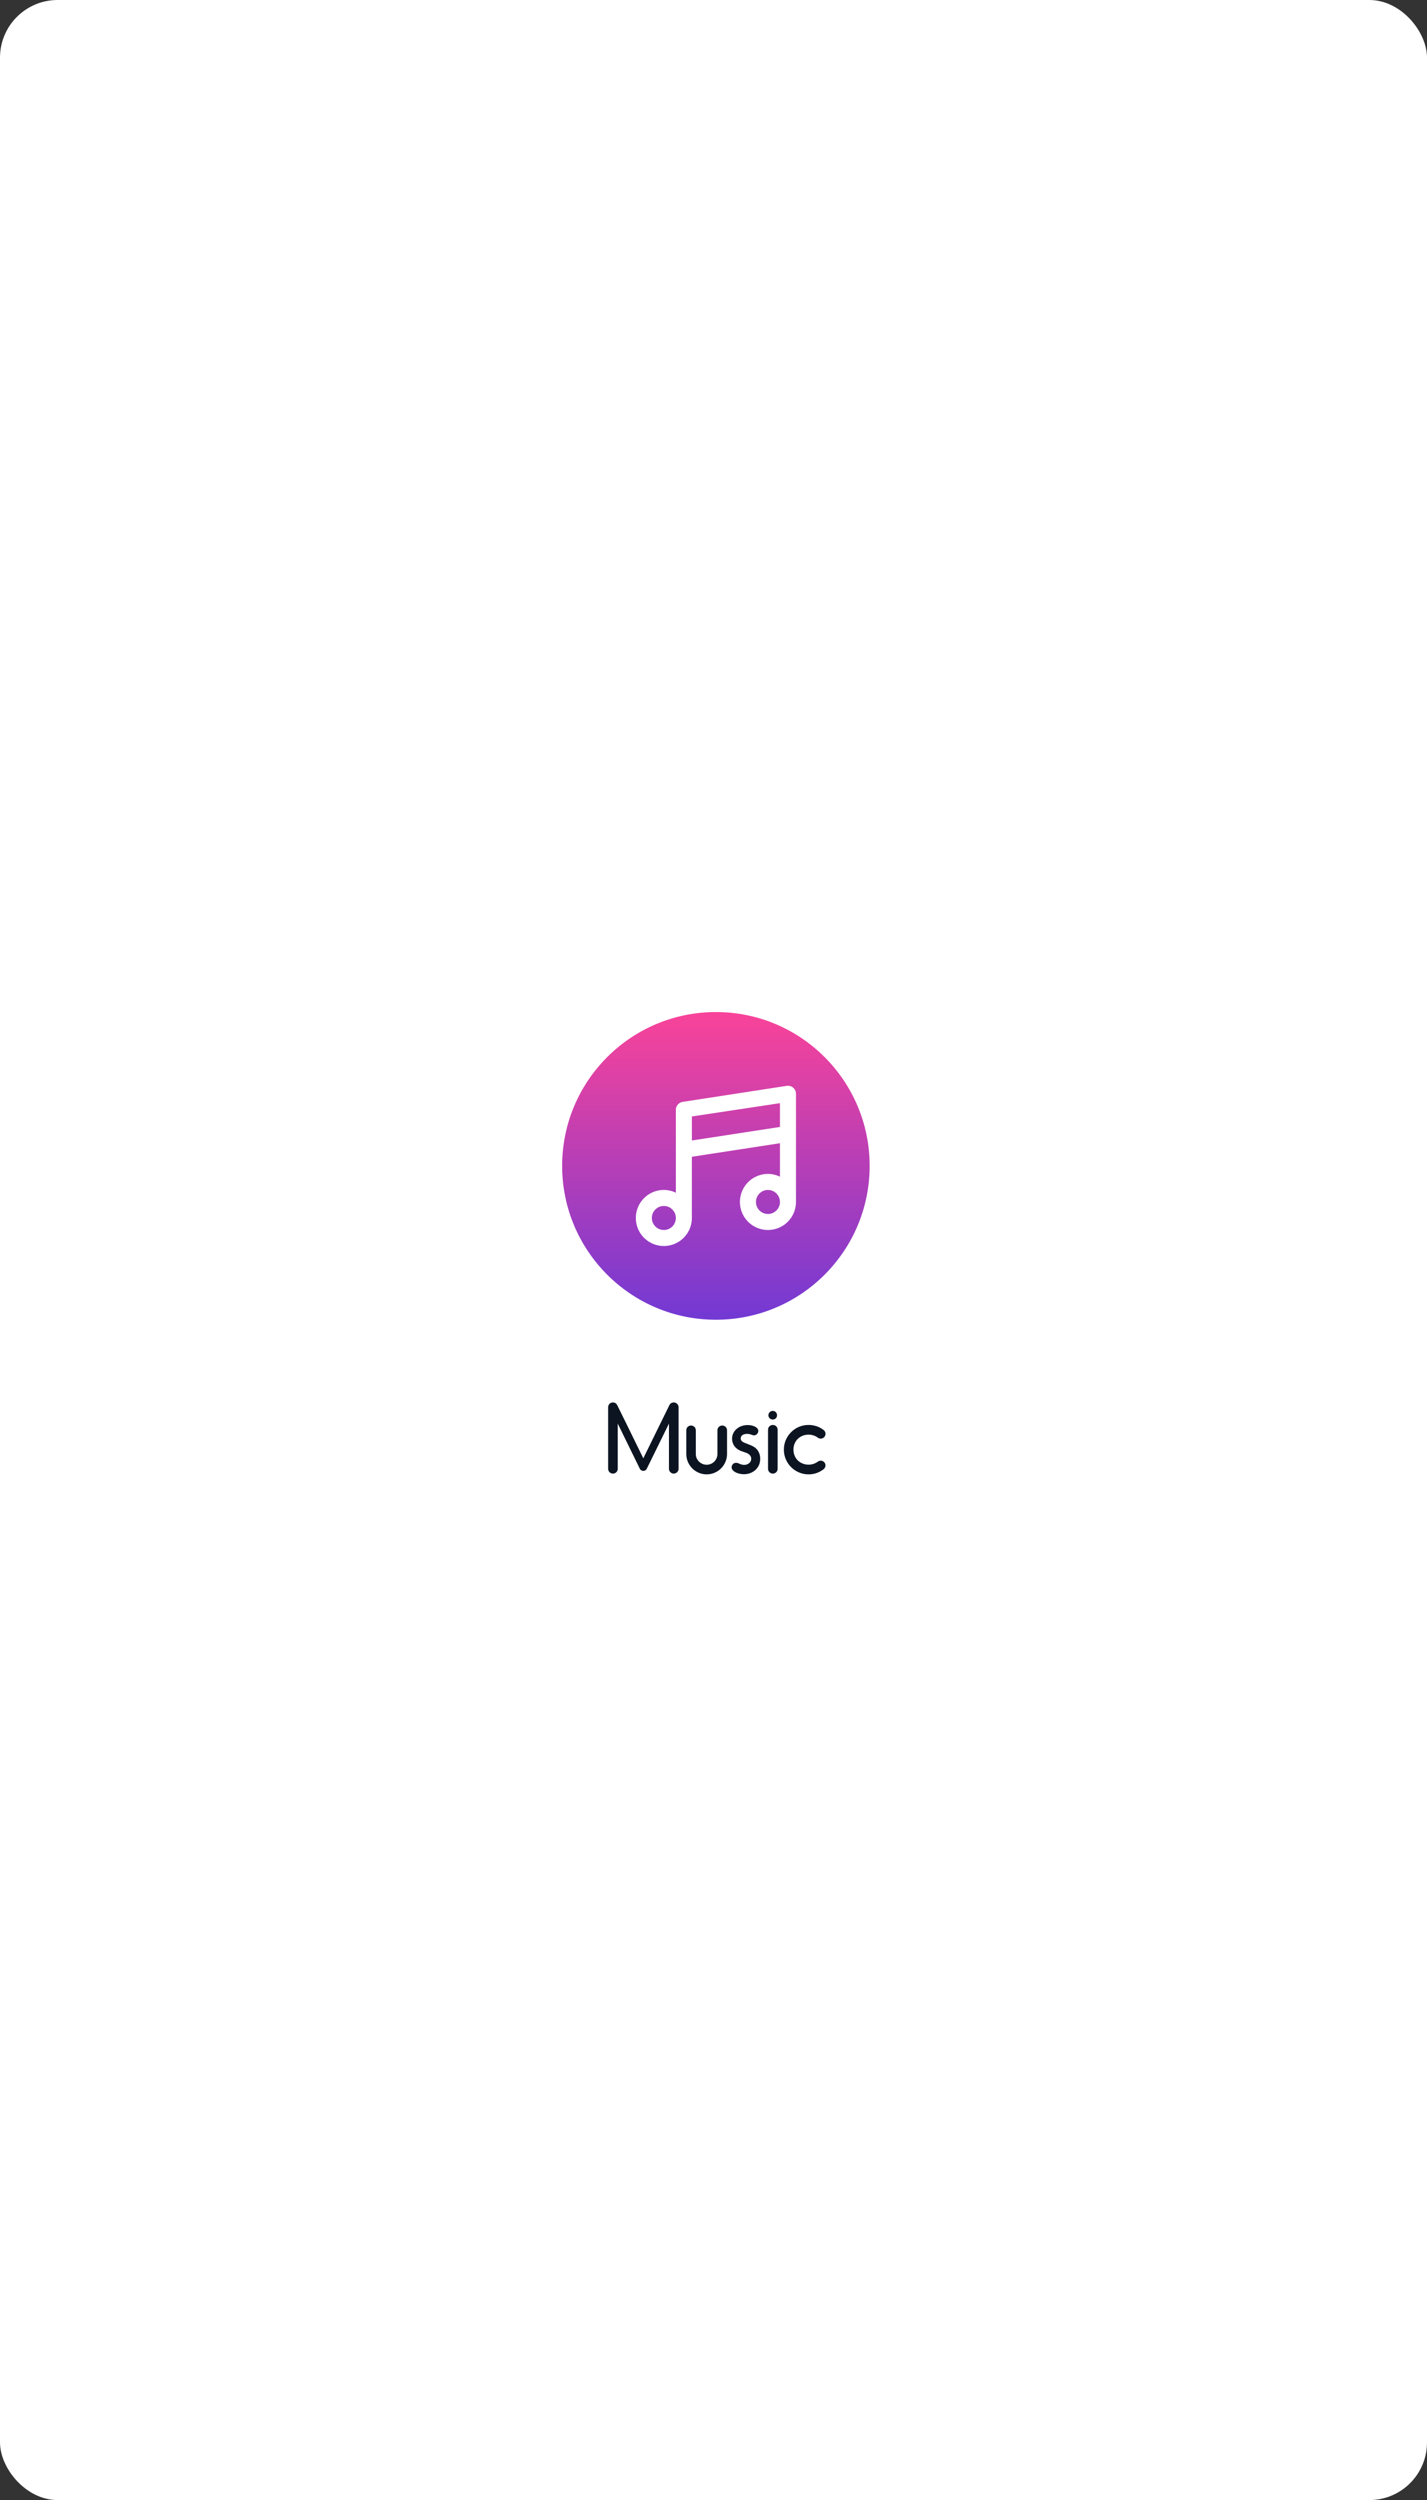<svg width="297" height="520" viewBox="0 0 297 520" fill="none" xmlns="http://www.w3.org/2000/svg">
<rect x="0" y="0" width="297" height="520" fill="#333333" stroke="none"/>
<rect width="297" height="520" rx="12" fill="white"/>
<circle cx="149" cy="242.5" r="32" fill="url(#paint0_linear_1_271)"/>
<path d="M165.083 226.233C164.901 226.077 164.688 225.962 164.458 225.896C164.228 225.83 163.986 225.814 163.749 225.85L142.083 229.183C141.688 229.243 141.328 229.442 141.068 229.745C140.808 230.048 140.665 230.434 140.666 230.833V248.083C139.887 247.703 139.033 247.503 138.166 247.5C137.012 247.5 135.884 247.842 134.925 248.483C133.966 249.124 133.218 250.035 132.777 251.101C132.335 252.167 132.22 253.34 132.445 254.471C132.67 255.603 133.225 256.642 134.041 257.458C134.857 258.274 135.896 258.829 137.028 259.054C138.159 259.28 139.332 259.164 140.398 258.722C141.464 258.281 142.375 257.533 143.016 256.574C143.657 255.615 143.999 254.487 143.999 253.333V240.6L162.333 237.783V244.75C161.554 244.369 160.699 244.17 159.833 244.167C158.679 244.167 157.551 244.509 156.592 245.15C155.632 245.791 154.885 246.702 154.443 247.768C154.002 248.833 153.886 250.006 154.111 251.138C154.336 252.269 154.892 253.309 155.708 254.125C156.524 254.94 157.563 255.496 158.694 255.721C159.826 255.946 160.999 255.831 162.065 255.389C163.131 254.948 164.042 254.2 164.683 253.241C165.324 252.281 165.666 251.154 165.666 250V227.5C165.666 227.259 165.614 227.021 165.513 226.803C165.412 226.584 165.265 226.39 165.083 226.233ZM138.166 255.833C137.671 255.833 137.188 255.687 136.777 255.412C136.366 255.137 136.045 254.747 135.856 254.29C135.667 253.833 135.617 253.33 135.714 252.845C135.81 252.361 136.048 251.915 136.398 251.565C136.748 251.216 137.193 250.978 137.678 250.881C138.163 250.785 138.666 250.834 139.123 251.023C139.579 251.213 139.97 251.533 140.245 251.944C140.519 252.355 140.666 252.839 140.666 253.333C140.666 253.996 140.402 254.632 139.934 255.101C139.465 255.57 138.829 255.833 138.166 255.833ZM159.833 252.5C159.338 252.5 158.855 252.353 158.444 252.079C158.032 251.804 157.712 251.413 157.523 250.957C157.334 250.5 157.284 249.997 157.381 249.512C157.477 249.027 157.715 248.582 158.065 248.232C158.414 247.882 158.86 247.644 159.345 247.548C159.83 247.451 160.332 247.501 160.789 247.69C161.246 247.879 161.636 248.2 161.911 248.611C162.186 249.022 162.333 249.505 162.333 250C162.333 250.663 162.069 251.299 161.6 251.768C161.131 252.236 160.496 252.5 159.833 252.5ZM162.333 234.4L143.999 237.217V232.217L162.333 229.45V234.4Z" fill="white"/>
<path d="M140.23 291.7C140.77 291.7 141.23 292.14 141.23 292.7V305.5C141.23 306.06 140.77 306.5 140.23 306.5C139.67 306.5 139.23 306.06 139.23 305.5V296.1L134.61 305.5C134.49 305.76 134.21 305.94 133.89 305.94C133.57 305.94 133.31 305.76 133.17 305.5L128.57 296.1V305.5C128.57 306.06 128.13 306.5 127.57 306.5C127.01 306.5 126.57 306.06 126.57 305.5V292.7C126.57 292.14 127.01 291.7 127.57 291.7C127.97 291.7 128.29 291.92 128.45 292.24C128.65 292.62 132.31 300.08 133.89 303.32C135.47 300.08 139.15 292.62 139.33 292.24C139.49 291.92 139.83 291.7 140.23 291.7ZM147.077 306.66C144.737 306.66 142.837 304.76 142.837 302.42V297.48C142.837 296.94 143.277 296.5 143.817 296.5C144.377 296.5 144.817 296.94 144.817 297.48V302.42C144.817 303.66 145.837 304.66 147.077 304.66C148.317 304.66 149.317 303.66 149.317 302.42V297.48C149.317 296.94 149.777 296.5 150.317 296.5C150.877 296.5 151.317 296.94 151.317 297.48V302.42C151.317 304.76 149.417 306.66 147.077 306.66ZM157.46 298.36C157.1 298.66 156.68 298.54 156.42 298.42C155.62 298.06 154.3 298.2 154.18 299.04C154.06 299.84 154.8 300.02 155.48 300.3C156 300.52 156.42 300.62 156.98 300.98C157.78 301.5 158.18 302.36 158.22 303.26C158.34 305.82 155.8 307.24 153.42 306.38C152.72 306.12 151.96 305.52 152.4 304.72C152.68 304.2 153.32 304.16 153.78 304.4C154.26 304.64 154.76 304.76 155.3 304.64C156.34 304.38 156.72 303.24 155.94 302.54C155.56 302.2 155.06 302.1 154.62 301.94C153.86 301.7 153.16 301.3 152.76 300.64C152.16 299.7 152.24 298.38 153 297.52C154.26 296.06 156.56 296.22 157.46 296.94C158.02 297.38 157.88 298.02 157.46 298.36ZM161.729 294.38C161.729 294.86 161.329 295.26 160.849 295.26C160.329 295.26 159.929 294.86 159.929 294.38C159.929 293.86 160.329 293.46 160.849 293.46C161.329 293.46 161.729 293.86 161.729 294.38ZM160.849 306.5C160.289 306.5 159.849 306.06 159.849 305.5V297.38C159.849 296.82 160.289 296.38 160.849 296.38C161.409 296.38 161.849 296.82 161.849 297.38V305.5C161.849 306.06 161.409 306.5 160.849 306.5ZM168.285 306.66C165.445 306.66 163.145 304.36 163.145 301.52C163.145 298.68 165.445 296.38 168.285 296.38C169.425 296.38 170.525 296.74 171.425 297.44C171.865 297.78 171.945 298.4 171.605 298.84C171.265 299.28 170.645 299.36 170.205 299.02C168.305 297.6 165.145 298.66 165.145 301.52C165.145 304.38 168.305 305.44 170.205 304.02C170.645 303.68 171.265 303.76 171.605 304.2C171.945 304.62 171.845 305.26 171.405 305.6C170.505 306.3 169.425 306.66 168.285 306.66Z" fill="#0C1421"/>
<defs>
<linearGradient id="paint0_linear_1_271" x1="149" y1="210.5" x2="149" y2="274.5" gradientUnits="userSpaceOnUse">
<stop stop-color="#F94399"/>
<stop offset="1" stop-color="#7239D4"/>
</linearGradient>
</defs>
</svg>
